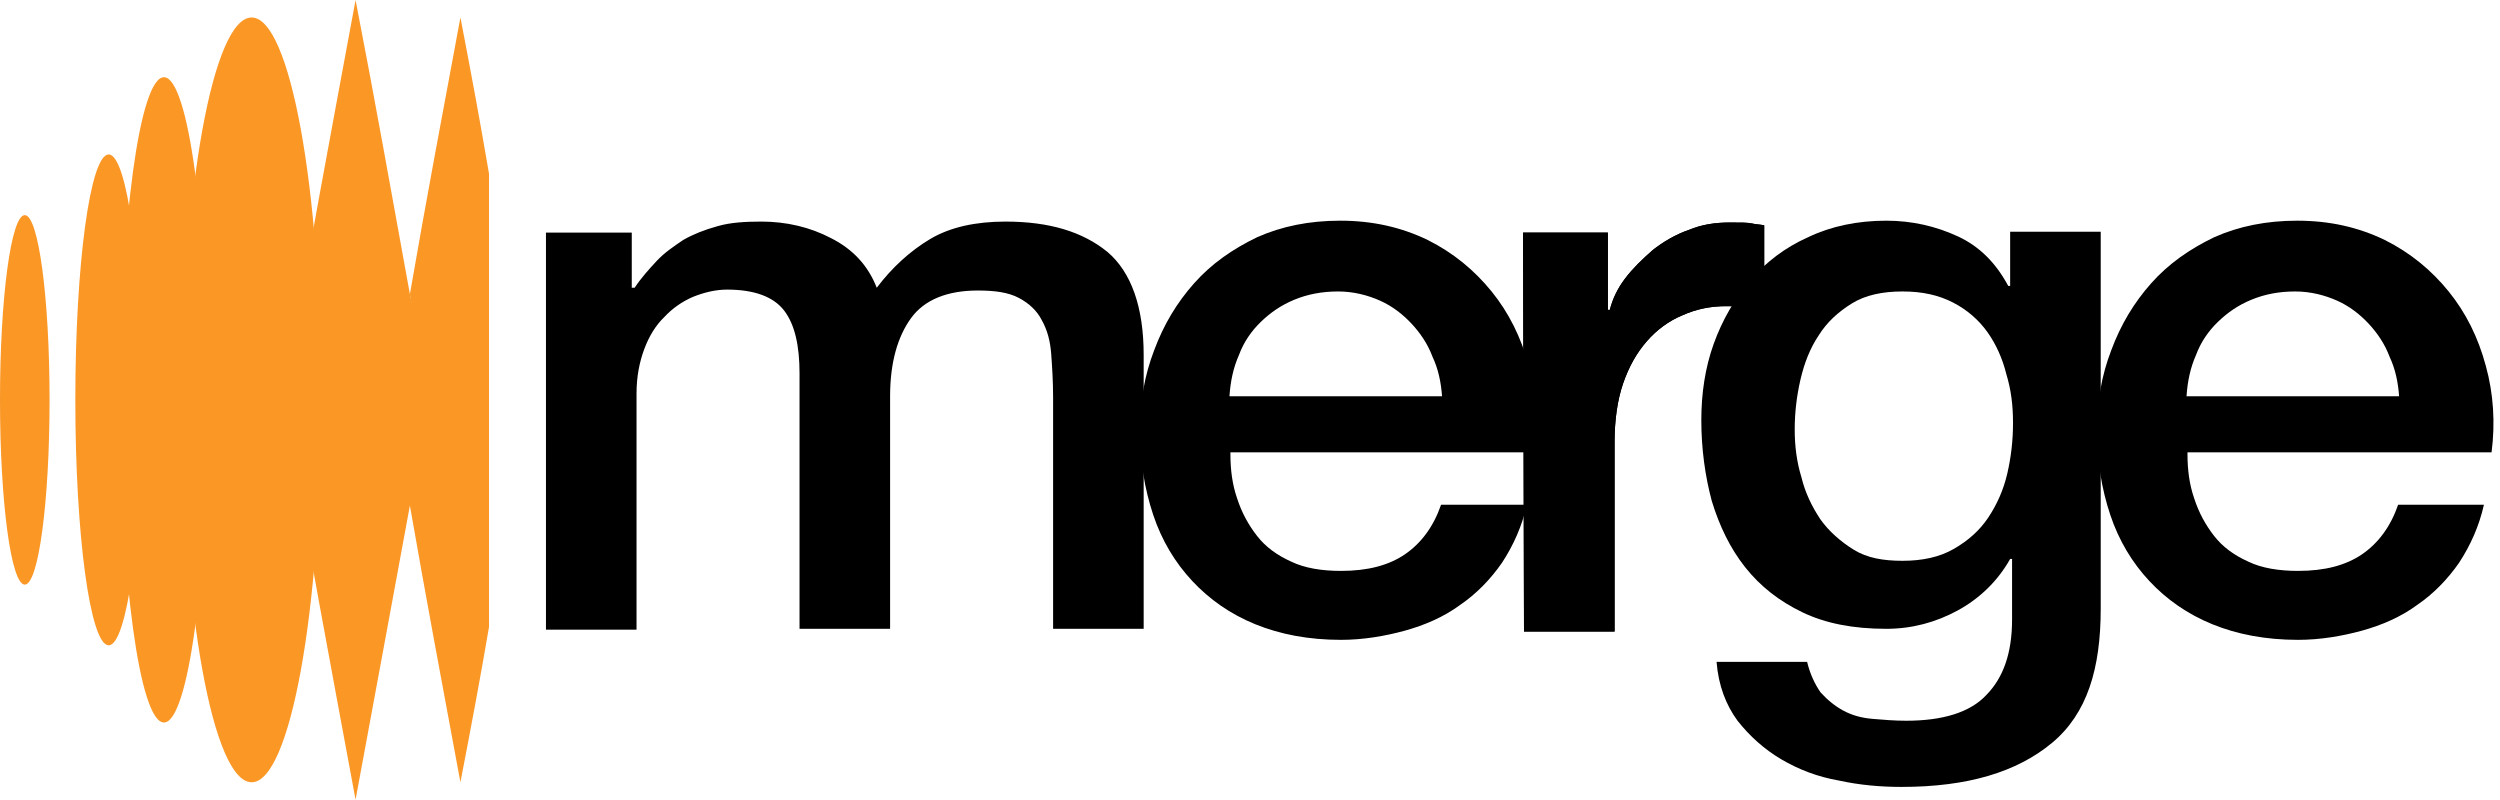 <?xml version="1.0" encoding="UTF-8"?> <svg xmlns="http://www.w3.org/2000/svg" width="150" height="48" viewBox="0 0 150 48" fill="none"><g clip-path="url(#clip0_1_29)"><path fill-rule="evenodd" clip-rule="evenodd" d="M15.099 46.935C17.405 46.935 19.274 36.664 19.274 23.992C19.274 11.321 17.405 1.049 15.099 1.049C12.793 1.049 10.924 11.321 10.924 23.992C10.924 36.664 12.793 46.935 15.099 46.935Z" fill="#FA9725"></path><path fill-rule="evenodd" clip-rule="evenodd" d="M9.838 43.349C11.291 43.349 12.469 34.682 12.469 23.991C12.469 13.3 11.291 4.633 9.838 4.633C8.385 4.633 7.207 13.3 7.207 23.991C7.207 34.682 8.385 43.349 9.838 43.349Z" fill="#FA9725"></path><path fill-rule="evenodd" clip-rule="evenodd" d="M6.521 38.718C7.627 38.718 8.523 32.125 8.523 23.992C8.523 15.859 7.627 9.267 6.521 9.267C5.416 9.267 4.52 15.859 4.52 23.992C4.52 32.125 5.416 38.718 6.521 38.718Z" fill="#FA9725"></path><path fill-rule="evenodd" clip-rule="evenodd" d="M1.487 35.078C2.308 35.078 2.974 30.115 2.974 23.992C2.974 17.87 2.308 12.907 1.487 12.907C0.666 12.907 0 17.87 0 23.992C0 30.115 0.666 35.078 1.487 35.078Z" fill="#FA9725"></path><path fill-rule="evenodd" clip-rule="evenodd" d="M27.625 1.049C26.538 6.895 25.566 12.024 24.594 17.65C24.937 19.691 25.337 21.786 25.738 23.992C25.337 26.198 24.994 28.294 24.594 30.335C25.566 35.905 26.539 41.09 27.625 46.936C28.255 43.682 28.826 40.648 29.341 37.615V10.425C28.826 7.392 28.255 4.303 27.625 1.049Z" fill="#FA9725"></path><path fill-rule="evenodd" clip-rule="evenodd" d="M24.594 17.649C23.507 11.692 22.535 6.177 21.334 0C19.79 8.328 18.475 15.332 16.987 23.991C18.475 32.65 19.79 39.654 21.334 47.983C22.478 41.75 23.507 36.29 24.594 30.334C26.233 28.781 26.265 26.229 26.665 24.023C26.265 21.817 24.995 19.689 24.594 17.649Z" fill="#FA9725"></path><path fill-rule="evenodd" clip-rule="evenodd" d="M32.758 13.957H37.906V17.266H38.078C38.478 16.659 38.935 16.163 39.393 15.666C39.85 15.17 40.423 14.784 40.994 14.398C41.567 14.067 42.253 13.791 43.053 13.571C43.797 13.35 44.712 13.295 45.685 13.295C47.172 13.295 48.602 13.626 49.86 14.288C51.175 14.949 52.09 15.942 52.605 17.266C53.52 16.052 54.607 15.06 55.808 14.343C57.009 13.626 58.553 13.295 60.326 13.295C62.957 13.295 64.959 13.902 66.446 15.115C67.876 16.328 68.62 18.424 68.62 21.292V37.727H63.186V23.829C63.186 22.892 63.129 22.009 63.072 21.237C63.015 20.465 62.843 19.803 62.5 19.196C62.214 18.645 61.756 18.204 61.127 17.873C60.498 17.542 59.697 17.431 58.668 17.431C56.838 17.431 55.465 17.983 54.664 19.086C53.864 20.189 53.406 21.733 53.406 23.774V37.727H47.972V22.395C47.972 20.741 47.687 19.472 47.057 18.645C46.428 17.817 45.284 17.376 43.626 17.376C42.939 17.376 42.253 17.541 41.567 17.817C40.937 18.093 40.366 18.479 39.85 19.031C39.336 19.527 38.935 20.189 38.65 20.961C38.364 21.733 38.192 22.615 38.192 23.608V37.782H32.758V13.957Z" fill="black"></path><path fill-rule="evenodd" clip-rule="evenodd" d="M73.825 27.25C73.825 28.188 73.939 29.07 74.225 29.897C74.511 30.78 74.911 31.497 75.426 32.159C75.941 32.821 76.627 33.317 77.485 33.703C78.286 34.089 79.316 34.254 80.459 34.254C82.061 34.254 83.319 33.924 84.291 33.262C85.264 32.6 86.007 31.607 86.465 30.283H91.613C91.326 31.552 90.811 32.71 90.125 33.758C89.439 34.751 88.581 35.633 87.609 36.295C86.636 37.012 85.492 37.508 84.291 37.84C83.09 38.17 81.775 38.391 80.459 38.391C78.515 38.391 76.799 38.06 75.312 37.453C73.825 36.847 72.566 35.964 71.537 34.861C70.507 33.758 69.707 32.435 69.192 30.89C68.677 29.346 68.391 27.636 68.391 25.816C68.391 24.107 68.677 22.507 69.249 21.018C69.821 19.474 70.621 18.15 71.651 16.992C72.681 15.834 73.939 14.951 75.426 14.234C76.913 13.572 78.572 13.241 80.402 13.241C82.347 13.241 84.063 13.627 85.664 14.4C87.208 15.172 88.467 16.22 89.496 17.488C90.526 18.757 91.269 20.246 91.727 21.956C92.184 23.61 92.299 25.375 92.07 27.14H73.825L73.825 27.25ZM86.522 23.776C86.465 22.948 86.293 22.121 85.95 21.404C85.664 20.632 85.206 19.97 84.692 19.419C84.177 18.867 83.548 18.371 82.804 18.04C82.061 17.709 81.203 17.488 80.288 17.488C79.316 17.488 78.457 17.654 77.657 17.984C76.856 18.316 76.227 18.757 75.655 19.308C75.083 19.86 74.626 20.522 74.34 21.294C73.996 22.066 73.825 22.893 73.768 23.776H86.522Z" fill="black"></path><path fill-rule="evenodd" clip-rule="evenodd" d="M91.383 13.958H96.473V18.591H96.588C96.759 17.929 97.045 17.322 97.502 16.715C97.96 16.109 98.532 15.557 99.161 15.006C99.79 14.509 100.534 14.068 101.335 13.793C102.135 13.461 102.936 13.351 103.794 13.351C104.423 13.351 104.881 13.351 105.109 13.406C105.339 13.461 105.567 13.461 105.853 13.517V18.591C105.453 18.535 105.052 18.48 104.71 18.425C104.309 18.37 103.908 18.37 103.566 18.37C102.651 18.37 101.793 18.535 100.934 18.922C100.133 19.252 99.39 19.804 98.818 20.465C98.189 21.183 97.731 22.01 97.388 23.003C97.045 23.995 96.874 25.209 96.874 26.532V37.894H91.44L91.383 13.958Z" fill="black"></path><path fill-rule="evenodd" clip-rule="evenodd" d="M91.383 13.958H96.473V18.591H96.588C96.759 17.929 97.045 17.322 97.502 16.716C97.96 16.109 98.532 15.557 99.161 15.006C99.79 14.509 100.534 14.068 101.335 13.793C102.135 13.462 102.936 13.351 103.794 13.351C104.423 13.351 104.881 13.351 105.109 13.407C105.339 13.462 105.567 13.462 105.853 13.517V18.591C105.453 18.536 105.052 18.48 104.71 18.425C104.309 18.37 103.908 18.37 103.566 18.37C102.651 18.37 101.793 18.536 100.934 18.922C100.133 19.253 99.39 19.804 98.818 20.466C98.189 21.183 97.731 22.01 97.388 23.003C97.045 23.996 96.874 25.209 96.874 26.533V37.894H91.44L91.383 13.958Z" fill="black"></path><path fill-rule="evenodd" clip-rule="evenodd" d="M126.043 36.516C126.043 40.101 125.242 42.803 123.127 44.568C121.01 46.333 118.036 47.215 114.089 47.215C112.831 47.215 111.573 47.105 110.315 46.829C109.056 46.609 107.913 46.168 106.882 45.561C105.853 44.954 104.996 44.182 104.252 43.244C103.566 42.307 103.108 41.149 102.994 39.714H108.427C108.599 40.432 108.885 41.038 109.228 41.535C109.628 41.976 110.085 42.362 110.601 42.638C111.115 42.914 111.687 43.079 112.374 43.134C113.002 43.189 113.689 43.244 114.375 43.244C116.549 43.244 118.207 42.748 119.18 41.7C120.21 40.652 120.724 39.163 120.724 37.178V33.538H120.609C119.866 34.861 118.78 35.909 117.464 36.626C116.148 37.343 114.718 37.729 113.175 37.729C111.172 37.729 109.513 37.398 108.141 36.736C106.769 36.075 105.625 35.192 104.71 34.034C103.794 32.876 103.165 31.552 102.708 30.063C102.307 28.574 102.079 26.919 102.079 25.21C102.079 23.611 102.307 22.066 102.822 20.632C103.337 19.198 104.08 17.93 104.996 16.826C105.968 15.723 107.112 14.841 108.484 14.234C109.857 13.572 111.459 13.241 113.175 13.241C114.718 13.241 116.148 13.572 117.464 14.179C118.78 14.786 119.752 15.779 120.496 17.157H120.609V13.903H126.043V36.516ZM114.147 33.648C115.347 33.648 116.377 33.427 117.235 32.931C118.093 32.435 118.779 31.828 119.294 31.055C119.809 30.283 120.21 29.401 120.438 28.409C120.667 27.416 120.781 26.423 120.781 25.375C120.781 24.327 120.667 23.39 120.381 22.452C120.152 21.514 119.752 20.632 119.237 19.915C118.723 19.198 118.036 18.592 117.178 18.15C116.32 17.709 115.347 17.488 114.147 17.488C112.945 17.488 111.916 17.709 111.115 18.205C110.315 18.702 109.628 19.308 109.113 20.136C108.598 20.908 108.256 21.79 108.026 22.783C107.798 23.776 107.683 24.768 107.683 25.761C107.683 26.754 107.798 27.691 108.084 28.629C108.312 29.567 108.713 30.394 109.228 31.166C109.742 31.883 110.429 32.49 111.229 32.986C112.031 33.482 113.002 33.648 114.147 33.648Z" fill="black"></path><path fill-rule="evenodd" clip-rule="evenodd" d="M131.249 27.25C131.249 28.188 131.363 29.07 131.65 29.897C131.936 30.78 132.335 31.497 132.85 32.159C133.365 32.821 134.051 33.317 134.909 33.703C135.71 34.089 136.74 34.254 137.883 34.254C139.484 34.254 140.743 33.924 141.716 33.262C142.688 32.6 143.431 31.607 143.889 30.283H149.036C148.751 31.552 148.235 32.71 147.55 33.758C146.863 34.751 146.005 35.633 145.032 36.295C144.061 37.012 142.917 37.508 141.716 37.84C140.514 38.17 139.199 38.391 137.883 38.391C135.939 38.391 134.223 38.06 132.736 37.453C131.249 36.847 129.99 35.964 128.961 34.861C127.931 33.758 127.131 32.435 126.616 30.89C126.101 29.346 125.815 27.636 125.815 25.816C125.815 24.107 126.101 22.507 126.674 21.018C127.246 19.474 128.046 18.15 129.075 16.992C130.105 15.834 131.363 14.951 132.85 14.234C134.337 13.572 135.996 13.241 137.826 13.241C139.77 13.241 141.487 13.627 143.088 14.4C144.633 15.172 145.891 16.22 146.92 17.488C147.949 18.757 148.693 20.246 149.15 21.956C149.609 23.61 149.722 25.375 149.494 27.14H131.249V27.25ZM143.946 23.776C143.889 22.948 143.717 22.121 143.374 21.404C143.088 20.632 142.631 19.97 142.116 19.419C141.601 18.867 140.972 18.371 140.228 18.04C139.484 17.709 138.626 17.488 137.711 17.488C136.74 17.488 135.882 17.654 135.081 17.985C134.28 18.316 133.651 18.757 133.08 19.308C132.507 19.86 132.05 20.522 131.764 21.294C131.42 22.066 131.249 22.893 131.192 23.776H143.946Z" fill="black"></path></g><defs><clipPath id="clip0_1_29"><rect width="150" height="48" fill="white"></rect></clipPath></defs></svg> 